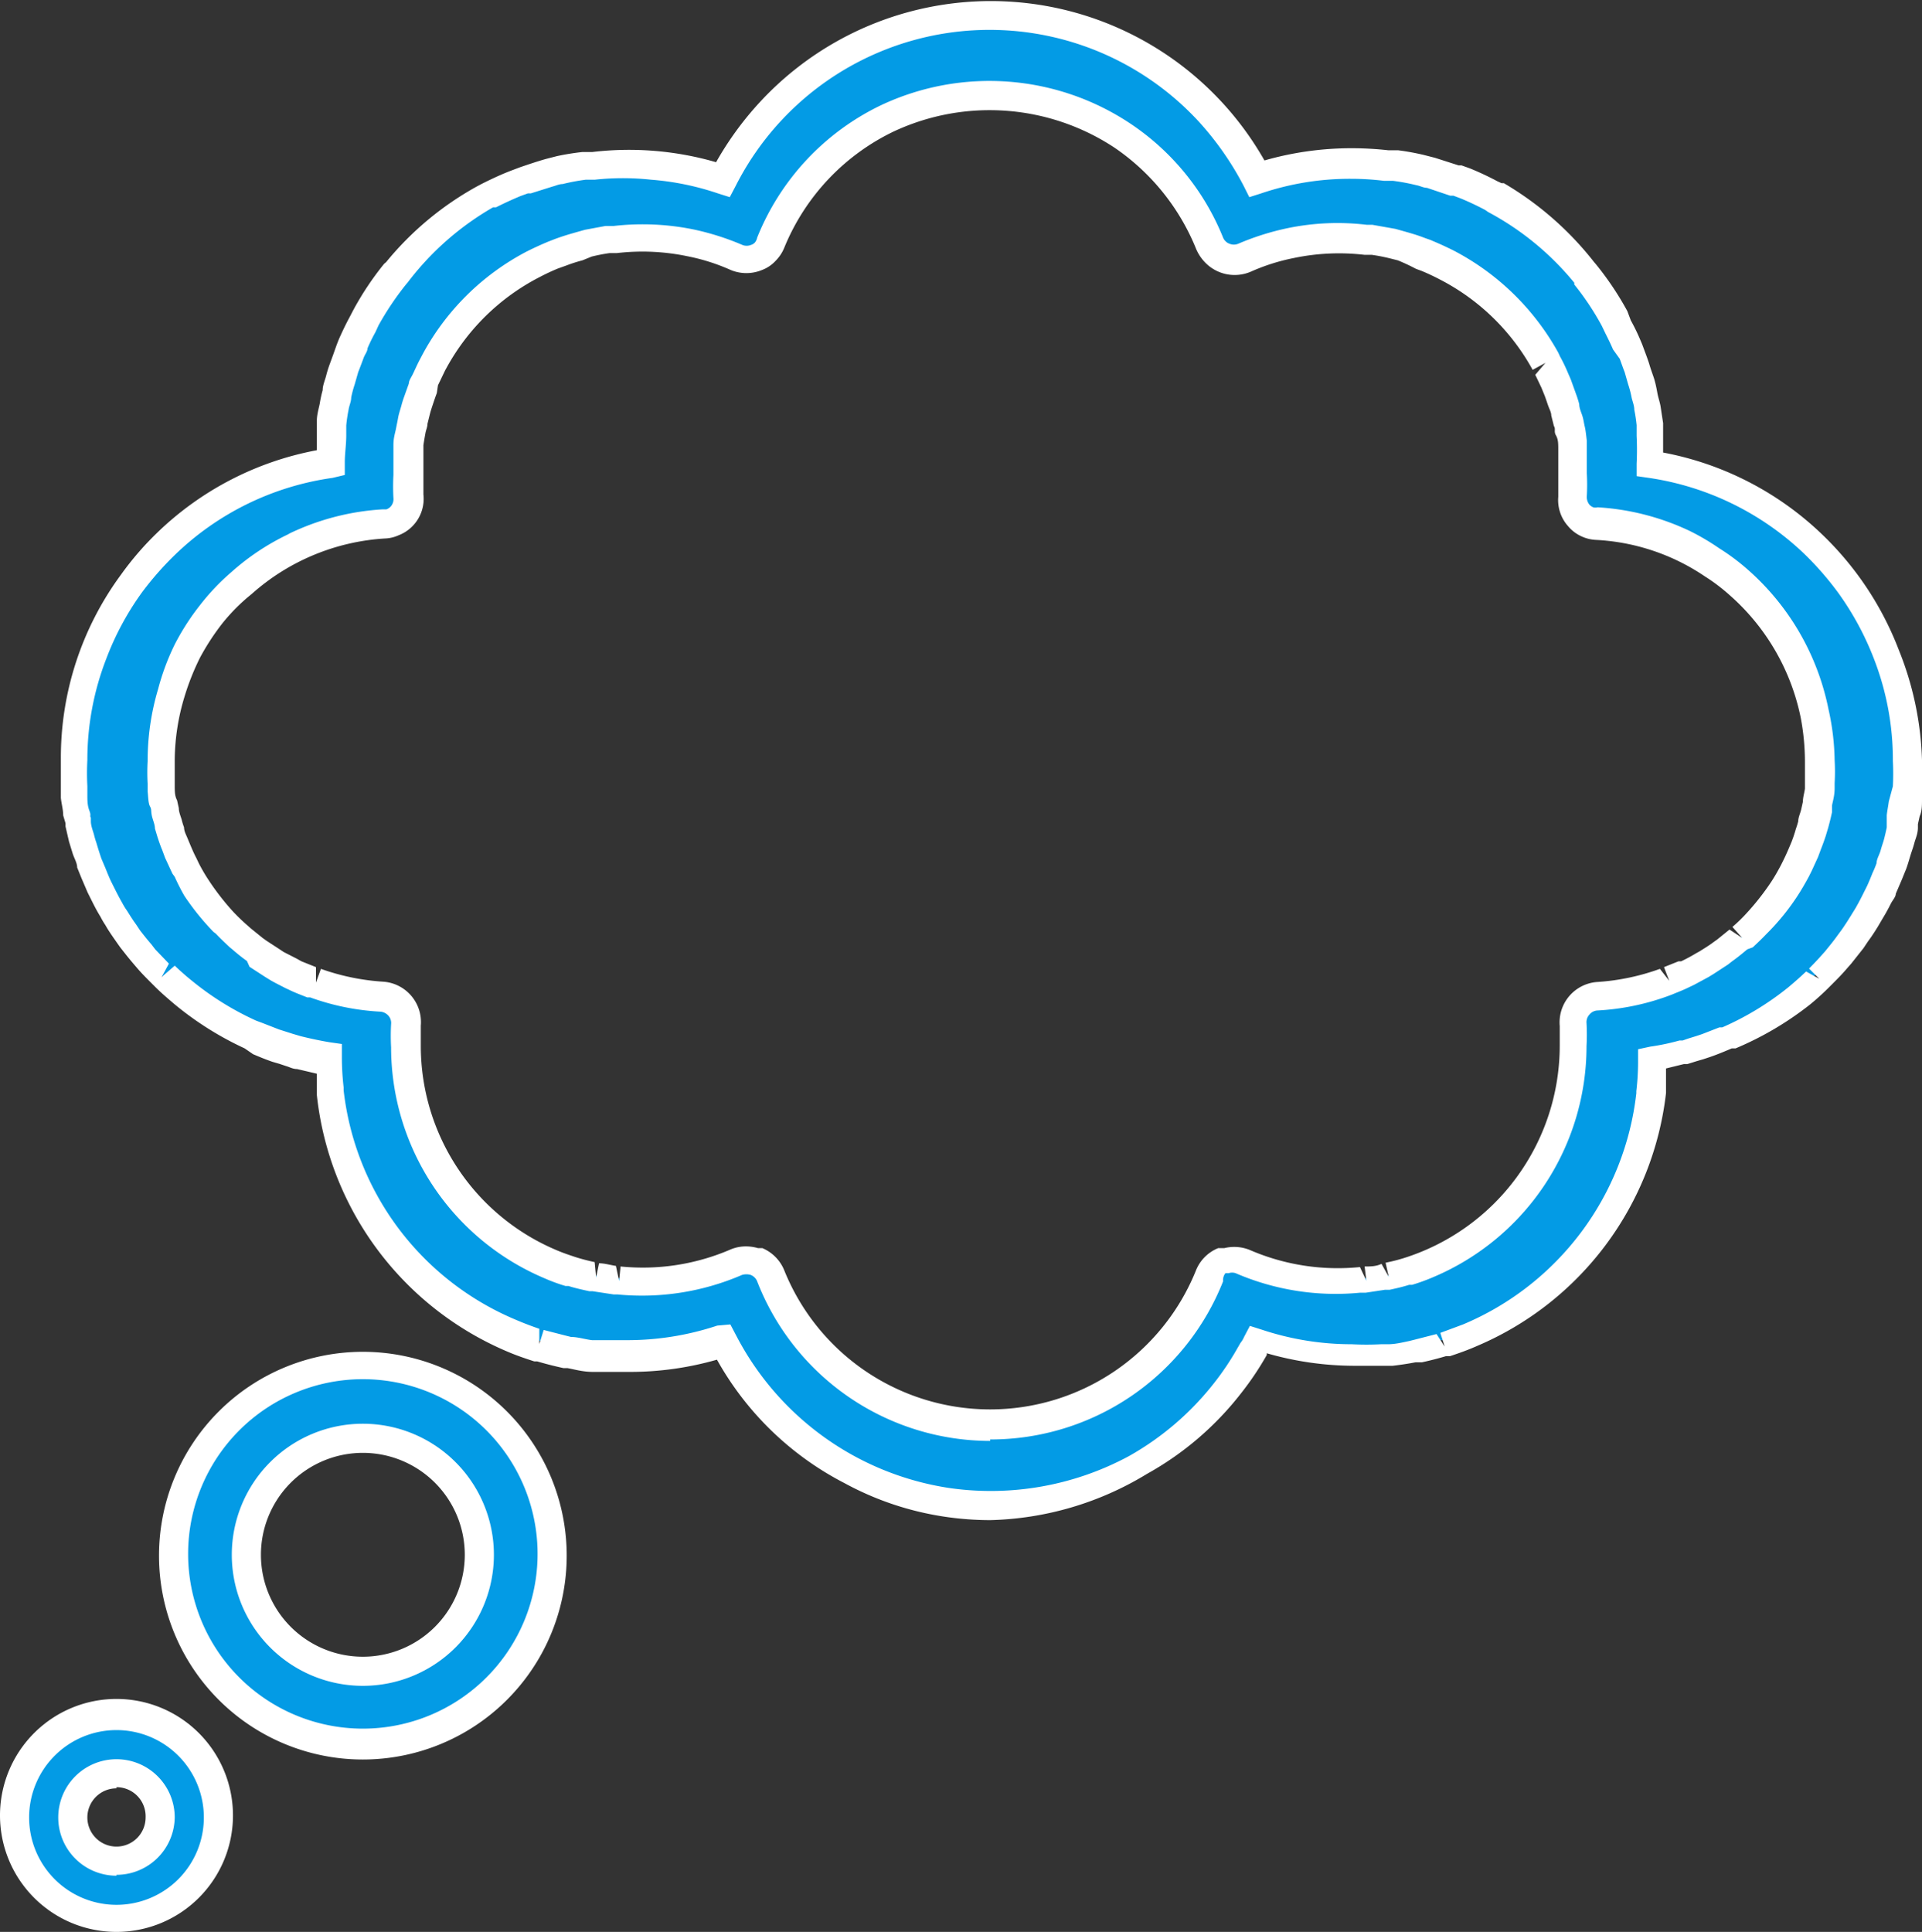 <svg xmlns="http://www.w3.org/2000/svg" width="66" height="66.34" viewBox="0 0 66 66.34">
  <rect x="0" y="0" width="66" height="66.34" fill="#333333" stroke="none"/>
  <title>index_01</title>
  <g>
    <g>
      <path d="M62.44,33.41c.17-.17.34-.34.5-.52l.13-.16.41-.51.15-.22c.12-.16.22-.33.33-.49s.11-.18.16-.28.18-.31.26-.47l.15-.32c.08-.15.14-.31.21-.47s.09-.23.14-.35l.15-.47c0-.13.08-.25.11-.38s.08-.33.12-.5.06-.24.08-.37,0-.38.08-.57,0-.21,0-.32a9.1,9.1,0,0,0,0-.91,10.34,10.34,0,0,0-.67-3.66,10.31,10.31,0,0,0-8.11-6.52v0h0c0-.32,0-.63,0-.95,0-.13,0-.25-.05-.38s0-.37-.09-.56-.06-.29-.09-.44l-.12-.48-.14-.44a4.68,4.68,0,0,0-.18-.48l-.15-.38c-.09-.2-.18-.39-.28-.58l-.12-.25a11.07,11.07,0,0,0-1-1.53l0,0a10.54,10.54,0,0,0-3.06-2.54h0s-.09,0-.14-.07c-.29-.15-.59-.29-.89-.41l-.37-.14c-.25-.09-.51-.17-.77-.24l-.37-.1a8.28,8.28,0,0,0-.84-.16l-.33,0a11.7,11.7,0,0,0-1.19-.07,10.19,10.19,0,0,0-3.25.52,10,10,0,0,0-1.62-2.32,10.31,10.31,0,0,0-15.1,0,10,10,0,0,0-1.62,2.32,10.4,10.4,0,0,0-2.42-.49c-.27,0-.55,0-.83,0a11.7,11.7,0,0,0-1.19.07l-.33,0a8.28,8.28,0,0,0-.84.16l-.37.1c-.26.07-.52.15-.77.24l-.37.14c-.3.12-.6.26-.89.41-.05,0-.1,0-.14.07h0A10.54,10.54,0,0,0,13.6,9.38l0,0a11.07,11.07,0,0,0-1,1.53l-.12.25c-.1.19-.19.38-.28.58l-.15.38a4.68,4.68,0,0,0-.18.48c-.05.15-.09.29-.13.44s-.09.32-.13.48-.07.29-.09.44-.06.37-.09.56,0,.25-.05.38c0,.32-.05.64-.05,1v0a10.29,10.29,0,0,0-6.82,4.14,10.53,10.53,0,0,0-1.29,2.38A10.34,10.34,0,0,0,2.5,26.1c0,.31,0,.61,0,.91,0,.11,0,.21,0,.32s0,.38.08.57,0,.25.08.37.07.34.12.5.07.25.11.38l.15.47c0,.12.1.23.14.35s.13.32.21.47l.15.32c.08.16.17.32.26.47s.11.19.16.28.21.33.33.49l.15.22.41.51.13.16c.16.18.33.35.5.52l.1.11c.2.19.4.37.61.54l.05,0A10.19,10.19,0,0,0,8.6,35.5l.19.08.63.25.34.1.43.13h0a9.75,9.75,0,0,0,1,.21v0a9.46,9.46,0,0,0,.06,1.07h0a10.23,10.23,0,0,0,6.2,8.38l.05,0c.27.11.55.21.83.3l.14,0c.25.08.51.14.78.2l.21,0c.25.05.5.08.75.11l.26,0c.32,0,.64,0,1,0h.06a10.15,10.15,0,0,0,3.25-.52,10.45,10.45,0,0,0,7.72,5.51,11.64,11.64,0,0,0,1.45.1,10.23,10.23,0,0,0,5-1.32,10.12,10.12,0,0,0,3.08-2.64,9.75,9.75,0,0,0,.84-1.25c.07-.13.17-.26.24-.4a10.19,10.19,0,0,0,3.25.52h.06c.32,0,.64,0,1,0l.26,0c.25,0,.5-.06.75-.11l.21,0c.27-.06.53-.12.78-.2l.14,0c.28-.09.56-.19.83-.3l.05,0a10.23,10.23,0,0,0,6.2-8.38h0a9.46,9.46,0,0,0,.06-1.07v0a9.75,9.75,0,0,0,1.05-.21h0l.43-.13.34-.1.63-.25.19-.08a10.19,10.19,0,0,0,2.28-1.4l0,0c.21-.17.41-.35.61-.54ZM5.84,23.78a8.42,8.42,0,0,1,.57-1.42A8.05,8.05,0,0,1,8.24,20a7.8,7.8,0,0,1,1.82-1.21l.08,0a8.15,8.15,0,0,1,3-.77.69.69,0,0,0,.29-.07,1.13,1.13,0,0,0,.34-.23A.94.94,0,0,0,14,17a6.51,6.51,0,0,1,0-.75c0-.26,0-.51,0-.76a2.89,2.89,0,0,1,0-.29c0-.15,0-.3.07-.45a3.4,3.4,0,0,1,.07-.34c0-.13.06-.26.1-.39s.07-.22.1-.34l.15-.39c0-.09.07-.19.11-.29s.15-.31.23-.47l.09-.18a8.25,8.25,0,0,1,3.39-3.31c.22-.11.45-.22.68-.31l.3-.11a6,6,0,0,1,.6-.19l.3-.08c.21-.05.43-.09.65-.12l.27,0a7.26,7.26,0,0,1,.93-.06,8.35,8.35,0,0,1,1.66.17,8,8,0,0,1,1.57.5.92.92,0,0,0,.69,0,1,1,0,0,0,.3-.2.81.81,0,0,0,.19-.29,8.12,8.12,0,0,1,15.06,0,1,1,0,0,0,.19.29,1,1,0,0,0,.3.2.92.92,0,0,0,.69,0,8.18,8.18,0,0,1,1.57-.5,8.35,8.35,0,0,1,1.66-.17,7.26,7.26,0,0,1,.93.06l.27,0c.22,0,.44.07.65.12l.3.08a6,6,0,0,1,.6.19l.3.11c.23.09.46.2.68.31a8.25,8.25,0,0,1,3.39,3.31l.09.18c.08.16.16.31.23.47s.08.2.11.29l.15.39c0,.12.07.23.1.34s.07.26.1.39a3.4,3.4,0,0,1,.07.34c0,.15.05.3.07.45a2.89,2.89,0,0,1,0,.29c0,.25,0,.5,0,.76A6.51,6.51,0,0,1,54,17a.9.9,0,0,0,.22.66,1,1,0,0,0,.28.22.81.81,0,0,0,.34.08,8.15,8.15,0,0,1,3,.77,7.18,7.18,0,0,1,1,.56,7.07,7.07,0,0,1,.93.7A8.07,8.07,0,0,1,62.5,26.1a6,6,0,0,1,0,.74,1.9,1.9,0,0,1,0,.25c0,.16,0,.32-.07.48l-.06.29c0,.14-.06.28-.1.43l-.09.28A2.86,2.86,0,0,1,62,29a2,2,0,0,1-.1.26c-.06.15-.13.3-.2.45a1.74,1.74,0,0,1-.1.19c-.1.2-.22.4-.34.59v0a8.45,8.45,0,0,1-.91,1.16.23.23,0,0,1-.07.07c-.14.15-.29.3-.44.44l-.12.09a3.94,3.94,0,0,1-.45.36l-.13.1c-.15.11-.31.21-.47.31l-.16.1a5.39,5.39,0,0,1-.48.25l-.17.09-.53.22-.15.06a8.19,8.19,0,0,1-2.27.47.9.9,0,0,0-.63.3.92.92,0,0,0-.21.66,6.51,6.51,0,0,1,0,.75,8.13,8.13,0,0,1-5,7.47h0a5.4,5.4,0,0,1-.67.25l-.1,0a5.8,5.8,0,0,1-.63.16l-.15,0a6.17,6.17,0,0,1-.62.09l-.17,0c-.27,0-.54,0-.81,0a8.12,8.12,0,0,1-3.23-.67.8.8,0,0,0-.55,0,.59.59,0,0,0-.14,0,.91.91,0,0,0-.49.49,8.12,8.12,0,0,1-15.06,0,.91.91,0,0,0-.49-.49l-.09,0a1,1,0,0,0-.6,0,8.12,8.12,0,0,1-3.23.67c-.27,0-.54,0-.81,0l-.17,0a6.17,6.17,0,0,1-.62-.09l-.15,0a5.8,5.8,0,0,1-.63-.16l-.1,0a6.07,6.07,0,0,1-.67-.25h0a8.13,8.13,0,0,1-5-7.47,6.51,6.51,0,0,1,0-.75.92.92,0,0,0-.21-.66.9.9,0,0,0-.63-.3,8.19,8.19,0,0,1-2.27-.47l-.15-.06-.53-.22L10,33.37a5.39,5.39,0,0,1-.48-.25L9.38,33c-.16-.1-.32-.2-.47-.31l-.13-.1a3.94,3.94,0,0,1-.45-.36l-.11-.09a6.25,6.25,0,0,1-.45-.44.23.23,0,0,1-.07-.07,8.45,8.45,0,0,1-.91-1.16v0c-.12-.19-.24-.39-.34-.59a1.24,1.24,0,0,1-.1-.2c-.07-.14-.14-.29-.2-.44A2,2,0,0,1,6,29a2.86,2.86,0,0,1-.15-.41l-.09-.29c0-.14-.07-.28-.1-.42l-.06-.29c0-.16,0-.32-.07-.48a1.9,1.9,0,0,1,0-.25,6,6,0,0,1,0-.74A8,8,0,0,1,5.84,23.78Z" style="fill: #039be5"/>
      <path d="M34,52.2a10.73,10.73,0,0,1-1.51-.11A10.39,10.39,0,0,1,29,50.93a10.54,10.54,0,0,1-4.38-4.24,10.81,10.81,0,0,1-3,.42c-.4,0-.74,0-1.07,0l-.18,0c-.35,0-.62-.08-.88-.13l-.14,0c-.36-.08-.63-.15-.9-.23l-.1,0c-.34-.11-.63-.21-.91-.33a10.82,10.82,0,0,1-6.56-8.82v-.1h0c0-.2,0-.41,0-.63l-.68-.16c-.15,0-.26-.07-.37-.1l-.24-.08-.24-.07c-.23-.08-.45-.17-.66-.26L8.4,36A11,11,0,0,1,6,34.49c-.26-.22-.48-.41-.68-.61l-.08-.08c-.21-.21-.39-.39-.55-.58l-.12-.14c-.17-.2-.31-.38-.45-.56L4,32.35c-.16-.23-.28-.4-.38-.58a2.75,2.75,0,0,1-.17-.29c-.1-.16-.19-.33-.27-.49s-.11-.22-.17-.34l-.21-.49-.15-.37c0-.16-.11-.33-.16-.5l-.12-.39-.12-.52,0-.11L2.17,28c0-.2-.06-.4-.08-.6l0-.1,0-.23c0-.32,0-.64,0-1a10.59,10.59,0,0,1,2.06-6.33,10.44,10.44,0,0,1,1.23-1.43,10.71,10.71,0,0,1,5.5-2.85c0-.21,0-.42,0-.62s0-.19,0-.28v-.11c0-.2.06-.4.1-.59a3.78,3.78,0,0,1,.1-.46c0-.17.08-.34.12-.5s.09-.31.15-.47.12-.33.18-.5.11-.29.16-.4.19-.41.3-.61l.13-.25a10.23,10.23,0,0,1,1.07-1.61L13.26,9a10.7,10.7,0,0,1,3.12-2.6l.17-.09c.34-.17.66-.32,1-.45l.29-.11c.35-.12.62-.21.9-.29l.39-.1A8.52,8.52,0,0,1,20,5.22l.11,0,.23,0a10.73,10.73,0,0,1,4.25.35,11,11,0,0,1,1.5-2.06A10.8,10.8,0,0,1,43.42,5.51a10.81,10.81,0,0,1,3-.42,11.34,11.34,0,0,1,1.25.07l.23,0,.11,0a8.52,8.52,0,0,1,.88.16l.39.1.81.26.1,0,.28.1a10.08,10.08,0,0,1,.94.44l.15.07.08,0A11,11,0,0,1,54.74,9l.06.07a10.52,10.52,0,0,1,1.08,1.61L56,11c.11.2.21.4.3.61s.09.21.13.32.16.42.21.59.1.3.15.45.09.34.12.51.08.3.11.46l.09.59v.11c0,.09,0,.19,0,.28s0,.41,0,.62a10.74,10.74,0,0,1,5.5,2.85,10.88,10.88,0,0,1,2.59,3.92A10.92,10.92,0,0,1,66,26.1c0,.32,0,.64,0,1l0,.22,0,.11c0,.23,0,.42-.08.6l-.06.27,0,.12c0,.21-.08.37-.12.52s-.07.23-.11.35-.11.38-.17.54l-.15.37-.21.49c0,.11-.11.22-.17.34s-.17.33-.27.49l-.17.29c-.11.18-.22.35-.34.51l-.16.24-.42.53-.15.17c-.16.19-.34.37-.52.55l-.11.11q-.3.3-.63.57A11,11,0,0,1,59.6,36l-.13,0c-.28.12-.5.21-.73.29l-.24.08-.24.07-.32.1h-.12l-.61.15c0,.22,0,.44,0,.66l0,.11,0,.07a10.77,10.77,0,0,1-6.49,8.69c-.34.15-.63.25-.93.35l-.14,0c-.27.08-.54.15-.82.21l-.22,0c-.26.05-.53.09-.79.12l-.27,0c-.33,0-.67,0-1,0h0a10.91,10.91,0,0,1-3.05-.43l0,.06a10.34,10.34,0,0,1-.88,1.31,10.61,10.61,0,0,1-3.23,2.77A10.83,10.83,0,0,1,34,52.2Zm-8.92-6.72.2.38a9.91,9.91,0,0,0,7.34,5.24A10,10,0,0,0,38.77,50a9.82,9.82,0,0,0,2.93-2.52,9.33,9.33,0,0,0,.79-1.18l.11-.19a.82.82,0,0,0,.12-.2l.2-.38.41.13a9.76,9.76,0,0,0,3.09.5,9.5,9.5,0,0,0,1,0l.24,0c.25,0,.49-.06.73-.11l.2-.05.74-.19.28.43-.15-.47.78-.29a9.81,9.81,0,0,0,5.95-7.94v-.07a8.72,8.72,0,0,0,.06-1v-.44l.42-.09a7.69,7.69,0,0,0,1-.21h.11l.2-.07.26-.08.21-.07.59-.23.1,0a9.93,9.93,0,0,0,2.26-1.37c.24-.2.43-.37.62-.55l.45.25-.35-.35c.16-.16.32-.33.47-.5l.08-.09c.18-.22.31-.38.43-.55l.14-.19c.12-.17.22-.33.32-.49l.16-.26q.12-.21.24-.45l.15-.3c.07-.15.13-.3.19-.45a3.45,3.45,0,0,0,.14-.34c0-.14.1-.29.14-.44s.08-.25.11-.36.07-.28.1-.43l0-.17c0-.07,0-.15,0-.23s.05-.33.07-.49L65,27a8.44,8.44,0,0,0,0-.87,9.58,9.58,0,0,0-.64-3.48,10,10,0,0,0-1.22-2.27A10.57,10.57,0,0,0,62,19.06a9.78,9.78,0,0,0-5.38-2.65l-.42-.06v-.43a9.25,9.25,0,0,0,0-.95l0-.24,0-.13a5.24,5.24,0,0,0-.08-.53c0-.14-.06-.28-.09-.41a3.45,3.45,0,0,0-.12-.46l-.12-.42c-.06-.15-.11-.3-.17-.46L55.39,12c-.08-.19-.17-.37-.26-.55L55,11.18a9.35,9.35,0,0,0-.94-1.41l0-.06A9.73,9.73,0,0,0,51.1,7.28L51,7.21a9.37,9.37,0,0,0-.85-.4l-.24-.09-.11,0L49,6.45c-.12,0-.24-.07-.36-.09a7.05,7.05,0,0,0-.8-.15l-.31,0a9.24,9.24,0,0,0-1.13-.07,9.48,9.48,0,0,0-3.09.5l-.41.13-.19-.38a10.4,10.4,0,0,0-1.55-2.22,9.77,9.77,0,0,0-15.9,2.22l-.2.38-.41-.13a9.4,9.4,0,0,0-2.3-.47,9,9,0,0,0-1.92,0l-.31,0a7.05,7.05,0,0,0-.8.15c-.12,0-.24.06-.36.09l-.73.23-.1,0-.25.09c-.29.12-.57.25-.85.39l-.1,0h0A9.79,9.79,0,0,0,14,9.7l-.06.07a10.07,10.07,0,0,0-.94,1.4l-.11.24a5.6,5.6,0,0,0-.27.55c0,.11-.09.21-.13.32s-.13.35-.19.5l-.12.42a3.74,3.74,0,0,0-.12.45c0,.14-.07.28-.09.42a5,5,0,0,0-.08.54l0,.12,0,.23c0,.31-.05.61-.05.92v.43l-.42.1A9.71,9.71,0,0,0,6,19.06a10.65,10.65,0,0,0-1.13,1.29,9.74,9.74,0,0,0-1.22,2.27A9.58,9.58,0,0,0,3,26.1,8.44,8.44,0,0,0,3,27l0,.3c0,.18,0,.36.07.54s0,.16.05.24l0,.12c0,.16.07.32.11.47a2.76,2.76,0,0,0,.08.27c.07.24.12.39.17.54l.14.33c.06.15.12.3.19.45l.15.3q.12.24.24.45a2.26,2.26,0,0,0,.16.26c.1.16.2.32.31.47l.14.21q.2.26.39.48l.13.17.47.49-.25.46L6,33.16c.19.18.38.35.58.51A10,10,0,0,0,8.8,35.05l.19.07.59.23.47.15.27.08c.36.09.7.16,1,.21l.42.06v.43a8.91,8.91,0,0,0,.06,1.06v.1h0a9.73,9.73,0,0,0,5.89,7.87c.3.13.57.23.83.32v.52l.15-.48.74.19.2.05c.23,0,.47.08.72.11l.24,0c.3,0,.61,0,.92,0a9.79,9.79,0,0,0,3.14-.5Zm8.92,4A8.59,8.59,0,0,1,26,44a.4.4,0,0,0-.22-.22.53.53,0,0,0-.3,0,8.65,8.65,0,0,1-4.28.67l-.13,0-.72-.11-.11,0c-.28-.06-.5-.11-.72-.18l-.1,0a6,6,0,0,1-.71-.26,8.62,8.62,0,0,1-5.28-7.94,7.09,7.09,0,0,1,0-.79.38.38,0,0,0-.09-.29.42.42,0,0,0-.27-.14,8.34,8.34,0,0,1-2.42-.49l-.1,0c-.25-.1-.44-.17-.62-.26l-.13-.06c-.23-.12-.4-.2-.56-.3l-.13-.08-.54-.35L8.48,33c-.17-.12-.33-.25-.48-.38l-.12-.1c-.16-.15-.32-.3-.47-.46L7.33,32a8.75,8.75,0,0,1-1-1.24A7.16,7.16,0,0,1,6,30.11L5.92,30l-.25-.54-.1-.27c-.06-.14-.11-.29-.16-.44l-.09-.3c0-.15-.08-.3-.11-.46s0-.19-.06-.3-.06-.34-.08-.51l0-.26a6.85,6.85,0,0,1,0-.79,8.58,8.58,0,0,1,.36-2.47A8.14,8.14,0,0,1,6,22.13a8.24,8.24,0,0,1,.86-1.34,7.76,7.76,0,0,1,1.08-1.14,8.24,8.24,0,0,1,1.93-1.29l.09-.05a8.55,8.55,0,0,1,3.19-.82l.12,0a.36.36,0,0,0,.15-.1.38.38,0,0,0,.09-.29,7.21,7.21,0,0,1,0-.79c0-.27,0-.54,0-.81l0-.22c0-.25.06-.41.09-.57s.05-.24.07-.36.07-.27.11-.41a3.58,3.58,0,0,1,.11-.35l.15-.42c0-.1.08-.21.13-.31s.15-.33.24-.5l.1-.19A8.56,8.56,0,0,1,18.1,8.63q.36-.18.72-.33l.23-.09c.3-.11.51-.17.72-.23l.32-.09.7-.13.28,0a8.75,8.75,0,0,1,2.75.12,9,9,0,0,1,1.67.53.39.39,0,0,0,.3,0,.29.29,0,0,0,.13-.08A.38.38,0,0,0,26,8.16a8.58,8.58,0,0,1,4.26-4.55,8.73,8.73,0,0,1,8.55.63A8.54,8.54,0,0,1,42,8.16a.38.38,0,0,0,.09.13.35.35,0,0,0,.13.08.39.39,0,0,0,.3,0,9,9,0,0,1,1.67-.53,8.46,8.46,0,0,1,2.75-.12l.19,0,.79.14.32.09c.21.06.42.12.63.2s.24.08.32.12q.36.15.72.33a8.7,8.7,0,0,1,3.6,3.51l.06.13a5.49,5.49,0,0,1,.27.56l.1.23.18.5a3.58,3.58,0,0,1,.11.35c0,.14.07.28.11.41s.05.24.08.36.05.32.07.49l0,.3c0,.27,0,.54,0,.81a7.09,7.09,0,0,1,0,.79.42.42,0,0,0,.09.29.38.38,0,0,0,.13.09.28.28,0,0,0,.15,0,8.55,8.55,0,0,1,3.18.82,8.13,8.13,0,0,1,1,.59,7.39,7.39,0,0,1,1,.75,8.64,8.64,0,0,1,2.75,4.78A8.51,8.51,0,0,1,63,26.1a6.85,6.85,0,0,1,0,.79l0,.17c0,.26-.06.44-.09.6l0,.23c-.05.23-.09.38-.13.53l-.09.3c-.05.15-.1.29-.16.44l-.1.27-.22.48-.1.2c-.12.22-.24.43-.37.63a8,8,0,0,1-1,1.25l-.08.08c-.15.16-.31.31-.47.46L60,32.6c-.19.16-.35.29-.52.41l-.14.11-.49.32-.18.11-.5.27-.19.09c-.18.09-.37.16-.56.24l-.16.06a8.34,8.34,0,0,1-2.42.49.38.38,0,0,0-.26.14.38.38,0,0,0-.1.29,7.09,7.09,0,0,1,0,.79,8.61,8.61,0,0,1-5.25,7.93,6.73,6.73,0,0,1-.74.27l-.1,0c-.22.07-.44.12-.67.17l-.16,0-.66.1-.19,0a8.66,8.66,0,0,1-4.28-.67.38.38,0,0,0-.24,0l-.11,0A.39.39,0,0,0,42,44,8.59,8.59,0,0,1,34,49.43ZM25.62,42.8a1.51,1.51,0,0,1,.41.06l.15,0a1.4,1.4,0,0,1,.75.76,7.62,7.62,0,0,0,14.14,0,1.38,1.38,0,0,1,.76-.76l.21,0a1.42,1.42,0,0,1,.87.06,7.6,7.6,0,0,0,3.79.59l.22.47-.06-.49c.2,0,.39,0,.58-.09l.25.45-.11-.49a5.84,5.84,0,0,0,.6-.15,7.65,7.65,0,0,0,5.38-7.28c0-.23,0-.46,0-.7a1.39,1.39,0,0,1,1.3-1.51A7.77,7.77,0,0,0,57,33.27l.32.41-.18-.47.5-.2.09,0a5.67,5.67,0,0,0,.52-.28l.11-.06c.19-.12.34-.21.47-.31l.14-.1.42-.34.44.29-.34-.38a5.33,5.33,0,0,0,.42-.4,8.77,8.77,0,0,0,.92-1.16c.13-.2.23-.38.33-.57l.05-.1c.11-.22.17-.36.23-.5l.08-.19a4.72,4.72,0,0,0,.15-.45,2.58,2.58,0,0,0,.08-.26c0-.13.07-.27.1-.4l.06-.27c0-.15.05-.3.07-.45l0-.23c0-.23,0-.47,0-.7a8.15,8.15,0,0,0-.14-1.48,7.62,7.62,0,0,0-2.43-4.22,6.37,6.37,0,0,0-.87-.66,7.33,7.33,0,0,0-3.73-1.25,1.33,1.33,0,0,1-.52-.13,1.3,1.3,0,0,1-.45-.35,1.34,1.34,0,0,1-.33-1c0-.24,0-.47,0-.7s0-.48,0-.72l0-.18c0-.23,0-.37-.08-.51s0-.21-.07-.32l-.09-.36c0-.11-.06-.21-.1-.32s-.08-.24-.13-.37l-.11-.27-.21-.44.35-.41-.44.24a7.6,7.6,0,0,0-3.18-3.1c-.21-.11-.42-.21-.64-.3l-.19-.07A6.7,6.7,0,0,0,48,8.94l-.28-.07a6.18,6.18,0,0,0-.62-.12l-.25,0a7.55,7.55,0,0,0-2.42.11,6.89,6.89,0,0,0-1.48.47A1.41,1.41,0,0,1,41.37,9a1.52,1.52,0,0,1-.3-.46,7.7,7.7,0,0,0-2.8-3.47,7.78,7.78,0,0,0-7.57-.56,7.62,7.62,0,0,0-3.77,4,1.37,1.37,0,0,1-.3.45,1.21,1.21,0,0,1-.46.31,1.4,1.4,0,0,1-1.08,0,6.89,6.89,0,0,0-1.48-.47,7.57,7.57,0,0,0-2.42-.11l-.25,0a6.18,6.18,0,0,0-.62.12L20,8.94a5.22,5.22,0,0,0-.56.18l-.28.1c-.22.09-.43.19-.64.3a7.6,7.6,0,0,0-3.18,3.1l-.05.09-.25.52L15,13.5c-.05.13-.09.25-.13.37s-.07.21-.1.32l-.09.36c0,.11-.05.21-.07.32s-.05.28-.07.42l0,.27c0,.24,0,.48,0,.72s0,.46,0,.7a1.34,1.34,0,0,1-.85,1.4,1.23,1.23,0,0,1-.45.11,7.56,7.56,0,0,0-4.6,1.91,6.5,6.5,0,0,0-1,1,8.24,8.24,0,0,0-.77,1.18,8.57,8.57,0,0,0-.53,1.33A7.62,7.62,0,0,0,6,26.1c0,.23,0,.47,0,.7l0,.14c0,.24,0,.39.08.54l.06.27c0,.13.06.27.1.4a2,2,0,0,0,.08.26c0,.14.08.27.13.4l.1.24c.06.14.12.28.19.41l.09.19a6.05,6.05,0,0,0,.32.55,8.63,8.63,0,0,0,.86,1.11,6.58,6.58,0,0,0,.49.47l.1.09.42.34.14.1.43.28.15.1.45.23.16.09.5.2,0,.53.17-.47a7.85,7.85,0,0,0,2.13.44,1.39,1.39,0,0,1,1.3,1.51c0,.24,0,.47,0,.7a7.61,7.61,0,0,0,4.64,7c.23.1.44.17.65.24s.49.14.68.18l.05.53.1-.49c.19,0,.38.06.58.09l.11.52.05-.5a7.6,7.6,0,0,0,3.79-.59A1.36,1.36,0,0,1,25.62,42.8Z" style="fill: #fff"/>
    </g>
    <g>
      <path d="M12.46,59.92A6.53,6.53,0,1,1,19,53.39,6.54,6.54,0,0,1,12.46,59.92Zm0-10.53a4,4,0,1,0,4,4A4,4,0,0,0,12.46,49.39Z" style="fill: #039be5"/>
      <path d="M12.46,60.42a7,7,0,1,1,7-7A7,7,0,0,1,12.46,60.42Zm0-13.06a6,6,0,1,0,6,6A6,6,0,0,0,12.46,47.36Zm0,10.53a4.5,4.5,0,1,1,4.5-4.5A4.5,4.5,0,0,1,12.46,57.89Zm0-8a3.5,3.5,0,1,0,3.5,3.5A3.5,3.5,0,0,0,12.46,49.89Z" style="fill: #fff"/>
    </g>
    <g>
      <path d="M4,65.84a3.47,3.47,0,1,1,3.46-3.47A3.47,3.47,0,0,1,4,65.84Zm0-5a1.51,1.51,0,1,0,1.5,1.5A1.51,1.51,0,0,0,4,60.87Z" style="fill: #039be5"/>
      <path d="M4,66.34a4,4,0,1,1,4-4A4,4,0,0,1,4,66.34Zm0-6.93a3,3,0,1,0,3,3A3,3,0,0,0,4,59.41Zm0,5a2,2,0,1,1,2-2A2,2,0,0,1,4,64.38Zm0-3a1,1,0,1,0,1,1A1,1,0,0,0,4,61.37Z" style="fill: #fff"/>
    </g>
  </g>
</svg>
